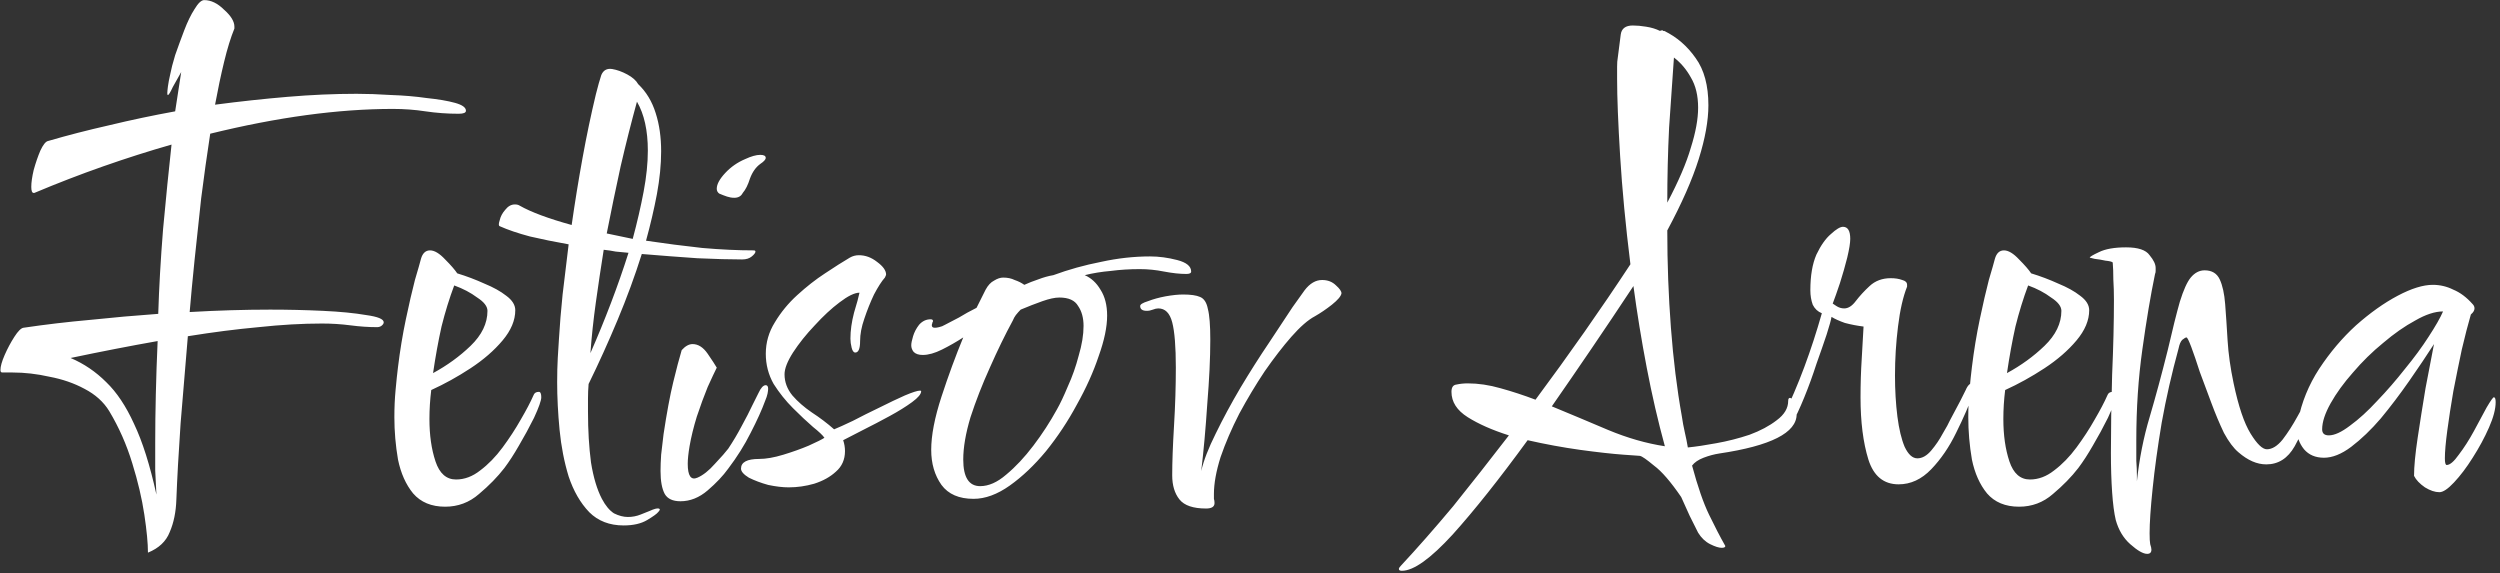 <?xml version="1.0" encoding="UTF-8"?> <svg xmlns="http://www.w3.org/2000/svg" width="397" height="91" viewBox="0 0 397 91" fill="none"><rect x="0" y="0" width="397" height="91" fill="#333333" stroke="none"/><path d="M23.495 87.76C23.495 86.288 23.303 84.272 22.919 81.712C22.535 79.152 21.895 76.432 21 73.552C20.104 70.608 18.887 67.856 17.352 65.296C16.456 63.824 15.143 62.64 13.415 61.744C11.752 60.848 9.896 60.208 7.848 59.824C5.864 59.376 3.912 59.152 1.992 59.152H0.359C0.168 59.152 0.071 59.024 0.071 58.768C0.071 58.192 0.295 57.392 0.744 56.368C1.192 55.344 1.704 54.384 2.28 53.488C2.856 52.592 3.336 52.112 3.72 52.048C7.176 51.536 10.695 51.12 14.28 50.8C17.927 50.416 21.544 50.096 25.128 49.84C25.256 45.68 25.512 41.2 25.895 36.4C26.343 31.536 26.791 27.056 27.239 22.96C23.655 23.984 20.04 25.136 16.392 26.416C12.743 27.696 9.095 29.104 5.447 30.64H5.351C5.096 30.64 4.968 30.32 4.968 29.68C4.968 28.976 5.096 28.08 5.351 26.992C5.671 25.84 6.024 24.816 6.407 23.92C6.856 22.96 7.271 22.448 7.655 22.384C10.727 21.488 13.96 20.656 17.352 19.888C20.808 19.056 24.296 18.32 27.816 17.68L28.776 11.44C28.328 12.208 27.88 13.008 27.431 13.84C27.047 14.672 26.791 15.088 26.663 15.088C26.599 15.088 26.567 14.992 26.567 14.8C26.567 14.608 26.599 14.256 26.663 13.744C26.727 13.232 26.855 12.56 27.047 11.728C27.175 11.024 27.431 10.032 27.816 8.752C28.264 7.472 28.744 6.16 29.256 4.816C29.767 3.472 30.311 2.352 30.887 1.456C31.463 0.496 31.976 0.016 32.423 0.016C33.511 0.016 34.568 0.528 35.592 1.552C36.679 2.512 37.224 3.408 37.224 4.24V4.528C36.648 5.936 36.103 7.696 35.592 9.808C35.08 11.92 34.599 14.192 34.151 16.624C38.056 16.112 41.895 15.696 45.672 15.376C49.447 15.056 53.096 14.896 56.615 14.896C58.279 14.896 60.103 14.96 62.087 15.088C64.072 15.152 65.96 15.312 67.751 15.568C69.608 15.76 71.112 16.016 72.263 16.336C73.415 16.656 73.992 17.072 73.992 17.584C73.992 17.904 73.608 18.064 72.84 18.064C71.047 18.064 69.287 17.936 67.559 17.68C65.895 17.424 64.168 17.296 62.376 17.296C53.736 17.296 44.072 18.608 33.383 21.232C32.871 24.56 32.392 27.984 31.944 31.504C31.559 34.96 31.207 38.256 30.887 41.392C30.567 44.528 30.311 47.248 30.119 49.552C32.359 49.424 34.535 49.328 36.648 49.264C38.824 49.2 40.904 49.168 42.888 49.168C45.703 49.168 48.487 49.232 51.239 49.36C53.992 49.488 56.295 49.712 58.151 50.032C60.008 50.288 60.935 50.672 60.935 51.184C60.935 51.376 60.807 51.568 60.551 51.76C60.359 51.888 60.136 51.952 59.88 51.952C58.535 51.952 57.127 51.856 55.656 51.664C54.184 51.472 52.679 51.376 51.144 51.376C48.008 51.376 44.648 51.568 41.063 51.952C37.544 52.272 33.8 52.752 29.831 53.392C29.448 57.872 29.064 62.48 28.68 67.216C28.36 71.888 28.136 75.92 28.008 79.312C27.944 81.296 27.591 83.024 26.951 84.496C26.375 85.968 25.224 87.056 23.495 87.76ZM24.84 78.544C24.776 77.328 24.712 76.048 24.648 74.704C24.648 73.296 24.648 71.824 24.648 70.288C24.648 67.856 24.68 65.296 24.744 62.608C24.808 59.856 24.904 57.04 25.032 54.16C22.855 54.544 20.616 54.96 18.311 55.408C16.008 55.856 13.639 56.336 11.207 56.848C13.319 57.744 15.207 59.024 16.872 60.688C18.535 62.288 20.008 64.496 21.288 67.312C22.631 70.128 23.816 73.872 24.84 78.544ZM70.69 80.464C68.514 80.464 66.818 79.76 65.602 78.352C64.45 76.944 63.65 75.152 63.202 72.976C62.818 70.736 62.626 68.496 62.626 66.256C62.626 64.72 62.69 63.28 62.818 61.936C62.946 60.528 63.074 59.312 63.202 58.288C63.522 55.664 63.938 53.136 64.45 50.704C64.962 48.272 65.442 46.192 65.89 44.464C66.402 42.736 66.722 41.616 66.85 41.104C67.106 40.208 67.586 39.76 68.29 39.76C68.994 39.76 69.794 40.24 70.69 41.2C71.586 42.096 72.226 42.832 72.61 43.408C74.082 43.856 75.522 44.4 76.93 45.04C78.338 45.616 79.49 46.256 80.386 46.96C81.346 47.664 81.826 48.432 81.826 49.264C81.826 50.864 81.154 52.464 79.81 54.064C78.466 55.664 76.77 57.136 74.722 58.48C72.674 59.824 70.594 60.976 68.482 61.936C68.29 63.472 68.194 65.008 68.194 66.544C68.194 69.104 68.514 71.344 69.154 73.264C69.794 75.184 70.882 76.144 72.418 76.144C73.762 76.144 75.042 75.664 76.258 74.704C77.538 73.744 78.722 72.528 79.81 71.056C80.898 69.584 81.858 68.112 82.69 66.64C83.586 65.104 84.258 63.824 84.706 62.8C84.834 62.416 85.122 62.224 85.57 62.224C85.826 62.224 85.954 62.512 85.954 63.088C85.954 63.6 85.57 64.688 84.802 66.352C84.034 67.888 83.234 69.36 82.402 70.768C81.634 72.112 80.866 73.296 80.098 74.32C79.01 75.728 77.666 77.104 76.066 78.448C74.53 79.792 72.738 80.464 70.69 80.464ZM68.77 59.248C71.01 58.032 72.994 56.592 74.722 54.928C76.514 53.2 77.41 51.344 77.41 49.36C77.41 48.656 76.866 47.952 75.778 47.248C74.754 46.48 73.538 45.84 72.13 45.328C71.362 47.376 70.69 49.552 70.114 51.856C69.602 54.16 69.154 56.624 68.77 59.248ZM99.037 83.44C96.797 83.44 94.973 82.736 93.565 81.328C92.157 79.856 91.069 77.968 90.301 75.664C89.597 73.36 89.117 70.896 88.861 68.272C88.605 65.584 88.477 63.056 88.477 60.688C88.477 59.28 88.509 58 88.573 56.848C88.637 55.632 88.701 54.608 88.765 53.776C88.893 51.6 89.085 49.264 89.341 46.768C89.661 44.208 89.981 41.552 90.301 38.8C88.125 38.416 86.077 38 84.157 37.552C82.237 37.04 80.637 36.496 79.357 35.92C79.165 35.856 79.165 35.536 79.357 34.96C79.485 34.384 79.773 33.84 80.221 33.328C80.669 32.752 81.181 32.464 81.757 32.464C82.077 32.464 82.333 32.528 82.525 32.656C84.317 33.68 87.069 34.704 90.781 35.728C91.293 32.144 91.869 28.592 92.509 25.072C93.149 21.552 93.853 18.192 94.621 14.992C94.941 13.712 95.229 12.688 95.485 11.92C95.805 11.152 96.381 10.832 97.213 10.96C97.981 11.088 98.781 11.376 99.613 11.824C100.445 12.272 101.021 12.784 101.341 13.36C102.621 14.576 103.549 16.112 104.125 17.968C104.701 19.76 104.989 21.776 104.989 24.016C104.989 26.128 104.765 28.4 104.317 30.832C103.869 33.2 103.293 35.664 102.589 38.224C105.597 38.672 108.573 39.056 111.517 39.376C114.461 39.632 117.181 39.76 119.677 39.76C119.869 39.76 119.965 39.824 119.965 39.952C119.965 40.144 119.773 40.4 119.389 40.72C119.005 41.04 118.493 41.2 117.853 41.2C115.933 41.2 113.565 41.136 110.749 41.008C107.933 40.816 104.989 40.592 101.917 40.336C100.829 43.792 99.549 47.28 98.077 50.8C96.605 54.32 95.069 57.712 93.469 60.976C93.405 61.744 93.373 62.512 93.373 63.28C93.373 63.984 93.373 64.688 93.373 65.392C93.373 68.336 93.533 71.024 93.853 73.456C94.237 75.824 94.813 77.744 95.581 79.216C96.157 80.304 96.797 81.072 97.501 81.52C98.269 81.904 99.005 82.096 99.709 82.096C100.413 82.096 101.085 81.968 101.725 81.712C102.365 81.456 102.845 81.264 103.165 81.136C103.869 80.816 104.349 80.688 104.605 80.752C104.861 80.816 104.829 81.008 104.509 81.328C104.317 81.584 103.741 82 102.781 82.576C101.821 83.152 100.573 83.44 99.037 83.44ZM100.477 37.936C101.181 35.312 101.757 32.816 102.205 30.448C102.653 28.08 102.877 25.904 102.877 23.92C102.877 20.72 102.301 18.128 101.149 16.144C100.253 19.408 99.389 22.832 98.557 26.416C97.789 29.936 97.053 33.488 96.349 37.072L100.477 37.936ZM116.605 31.408C116.221 31.408 115.837 31.344 115.453 31.216C115.069 31.088 114.653 30.928 114.205 30.736C113.949 30.544 113.821 30.288 113.821 29.968C113.821 29.264 114.269 28.432 115.165 27.472C116.061 26.512 117.117 25.776 118.333 25.264C119.293 24.816 120.093 24.592 120.733 24.592C121.309 24.592 121.597 24.752 121.597 25.072C121.597 25.328 121.309 25.648 120.733 26.032C120.029 26.544 119.485 27.312 119.101 28.336C118.781 29.36 118.397 30.128 117.949 30.64C117.693 31.152 117.245 31.408 116.605 31.408ZM93.757 56.08C94.909 53.456 95.997 50.8 97.021 48.112C98.045 45.424 98.973 42.768 99.805 40.144C99.165 40.08 98.493 40.016 97.789 39.952C97.149 39.824 96.509 39.728 95.869 39.664C95.421 42.48 95.005 45.264 94.621 48.016C94.237 50.768 93.949 53.456 93.757 56.08ZM108.061 79.6C106.845 79.6 106.013 79.216 105.565 78.448C105.117 77.616 104.893 76.4 104.893 74.8C104.893 74.032 104.925 73.168 104.989 72.208C105.117 71.248 105.245 70.16 105.373 68.944C105.885 65.552 106.397 62.8 106.909 60.688C107.421 58.576 107.869 56.88 108.253 55.6C108.829 54.96 109.405 54.64 109.981 54.64C110.877 54.64 111.677 55.152 112.381 56.176C113.085 57.2 113.565 57.936 113.821 58.384C113.501 59.024 113.021 60.048 112.381 61.456C111.805 62.864 111.229 64.432 110.653 66.16C110.141 67.824 109.757 69.392 109.501 70.864C109.309 72.016 109.213 72.944 109.213 73.648C109.213 75.568 109.725 76.304 110.749 75.856C111.645 75.472 112.573 74.736 113.533 73.648C114.557 72.56 115.261 71.76 115.645 71.248C116.413 70.096 117.117 68.912 117.757 67.696C118.461 66.416 119.037 65.296 119.485 64.336C119.997 63.312 120.317 62.672 120.445 62.416C120.829 61.584 121.213 61.168 121.597 61.168C121.853 61.168 121.981 61.36 121.981 61.744C121.981 61.936 121.949 62.192 121.885 62.512C121.821 62.832 121.693 63.216 121.501 63.664C120.989 65.072 120.221 66.768 119.197 68.752C118.237 70.672 117.053 72.56 115.645 74.416C114.813 75.568 113.725 76.72 112.381 77.872C111.037 79.024 109.597 79.6 108.061 79.6ZM125.256 77.392C124.296 77.392 123.208 77.264 121.992 77.008C120.84 76.688 119.816 76.304 118.92 75.856C118.088 75.344 117.672 74.864 117.672 74.416C117.672 73.392 118.632 72.88 120.552 72.88C121.64 72.88 122.92 72.656 124.392 72.208C125.864 71.76 127.208 71.28 128.424 70.768C129.704 70.192 130.536 69.776 130.92 69.52C130.664 69.136 130.056 68.56 129.096 67.792C128.136 66.96 127.08 65.968 125.928 64.816C124.776 63.664 123.752 62.384 122.856 60.976C122.024 59.504 121.608 57.904 121.608 56.176C121.608 54.384 122.088 52.72 123.048 51.184C124.008 49.584 125.192 48.144 126.6 46.864C128.072 45.52 129.544 44.368 131.016 43.408C132.552 42.384 133.864 41.552 134.952 40.912C135.4 40.656 135.88 40.528 136.392 40.528C137.416 40.528 138.376 40.88 139.272 41.584C140.232 42.288 140.712 42.96 140.712 43.6C140.712 43.664 140.648 43.824 140.52 44.08C140.008 44.656 139.432 45.552 138.792 46.768C138.216 47.984 137.704 49.264 137.256 50.608C136.808 51.888 136.584 53.072 136.584 54.16C136.584 55.376 136.328 55.984 135.816 55.984C135.56 55.984 135.368 55.728 135.24 55.216C135.112 54.704 135.048 54.224 135.048 53.776C135.048 52.496 135.24 51.12 135.624 49.648C136.072 48.176 136.36 47.12 136.488 46.48C135.72 46.48 134.664 46.992 133.32 48.016C132.04 48.976 130.728 50.192 129.384 51.664C128.04 53.072 126.888 54.512 125.928 55.984C125.032 57.392 124.584 58.544 124.584 59.44C124.584 60.656 125 61.776 125.832 62.8C126.664 63.76 127.688 64.656 128.904 65.488C130.184 66.32 131.368 67.216 132.456 68.176C133.096 67.92 134.088 67.472 135.432 66.832C136.776 66.128 138.184 65.424 139.656 64.72C141.192 63.952 142.536 63.312 143.688 62.8C144.904 62.288 145.704 62.032 146.088 62.032C146.216 62.032 146.28 62.064 146.28 62.128C146.28 62.576 145.8 63.152 144.84 63.856C143.88 64.56 142.696 65.296 141.288 66.064C139.88 66.832 138.472 67.568 137.064 68.272C135.72 68.976 134.664 69.52 133.896 69.904C134.088 70.48 134.184 71.056 134.184 71.632C134.184 72.976 133.704 74.064 132.744 74.896C131.848 75.728 130.696 76.368 129.288 76.816C127.944 77.2 126.6 77.392 125.256 77.392ZM154.596 79.216C152.292 79.216 150.596 78.48 149.508 77.008C148.42 75.472 147.876 73.616 147.876 71.44C147.876 69.136 148.42 66.32 149.508 62.992C150.596 59.664 151.748 56.528 152.964 53.584C151.876 54.288 150.756 54.928 149.604 55.504C148.452 56.08 147.428 56.368 146.532 56.368C145.892 56.368 145.412 56.208 145.092 55.888C144.836 55.568 144.708 55.216 144.708 54.832C144.708 54.512 144.804 54.032 144.996 53.392C145.188 52.752 145.508 52.144 145.956 51.568C146.468 50.992 147.076 50.704 147.78 50.704C148.036 50.704 148.164 50.8 148.164 50.992C148.164 51.056 148.132 51.12 148.068 51.184C148.068 51.184 148.068 51.216 148.068 51.28C148.004 51.408 147.972 51.536 147.972 51.664C147.972 51.92 148.132 52.048 148.452 52.048C148.644 52.048 148.868 52.016 149.124 51.952C149.444 51.888 149.764 51.76 150.084 51.568C150.724 51.248 151.46 50.864 152.292 50.416C153.124 49.904 154.052 49.392 155.076 48.88L156.516 46C156.9 45.296 157.348 44.816 157.86 44.56C158.372 44.24 158.852 44.08 159.3 44.08C160.004 44.08 160.612 44.208 161.124 44.464C161.7 44.656 162.212 44.912 162.66 45.232C163.364 44.912 164.1 44.624 164.868 44.368C165.7 44.048 166.5 43.824 167.268 43.696C169.7 42.8 172.228 42.096 174.852 41.584C177.476 41.008 180.068 40.72 182.628 40.72C184.036 40.72 185.476 40.912 186.948 41.296C188.42 41.68 189.156 42.288 189.156 43.12C189.156 43.376 188.9 43.504 188.388 43.504C187.364 43.504 186.18 43.376 184.836 43.12C183.556 42.864 182.276 42.736 180.996 42.736C179.396 42.736 177.86 42.832 176.388 43.024C174.916 43.152 173.54 43.376 172.26 43.696C173.284 44.144 174.116 44.912 174.756 46C175.46 47.088 175.812 48.464 175.812 50.128C175.812 51.92 175.364 54.064 174.468 56.56C173.636 59.056 172.484 61.616 171.012 64.24C169.604 66.864 167.972 69.328 166.116 71.632C164.26 73.872 162.34 75.696 160.356 77.104C158.372 78.512 156.452 79.216 154.596 79.216ZM155.652 77.2C156.996 77.2 158.372 76.592 159.78 75.376C161.252 74.16 162.692 72.624 164.1 70.768C165.508 68.912 166.756 66.992 167.844 65.008C168.356 64.112 168.932 62.896 169.572 61.36C170.276 59.824 170.852 58.192 171.3 56.464C171.812 54.736 172.068 53.168 172.068 51.76C172.068 50.48 171.78 49.424 171.204 48.592C170.692 47.696 169.7 47.248 168.228 47.248C167.524 47.248 166.628 47.44 165.54 47.824C164.452 48.208 163.3 48.656 162.084 49.168C161.828 49.424 161.572 49.712 161.316 50.032C161.124 50.288 160.964 50.576 160.836 50.896C159.62 53.136 158.404 55.632 157.188 58.384C155.972 61.072 154.948 63.696 154.116 66.256C153.348 68.816 152.964 71.056 152.964 72.976C152.964 75.792 153.86 77.2 155.652 77.2ZM191.523 80.752C189.475 80.752 188.067 80.272 187.299 79.312C186.531 78.352 186.147 77.072 186.147 75.472C186.147 73.424 186.243 70.8 186.435 67.6C186.627 64.4 186.723 61.328 186.723 58.384C186.723 55.056 186.531 52.656 186.147 51.184C185.763 49.712 185.027 48.976 183.939 48.976C183.683 48.976 183.395 49.04 183.075 49.168C182.755 49.296 182.435 49.36 182.115 49.36C181.411 49.36 181.059 49.104 181.059 48.592C181.059 48.336 181.475 48.08 182.307 47.824C183.139 47.504 184.067 47.248 185.091 47.056C186.179 46.864 187.107 46.768 187.875 46.768C189.091 46.768 189.987 46.896 190.562 47.152C191.203 47.408 191.619 48.048 191.811 49.072C192.067 50.032 192.195 51.664 192.195 53.968C192.195 56.848 192.035 60.24 191.715 64.144C191.459 68.048 191.139 71.6 190.755 74.8C191.139 73.136 191.907 71.152 193.059 68.848C194.211 66.48 195.523 64.048 196.995 61.552C198.531 58.992 200.035 56.624 201.507 54.448C202.979 52.208 204.227 50.32 205.251 48.784C206.339 47.248 206.979 46.352 207.171 46.096C208.003 45.008 208.931 44.464 209.955 44.464C210.851 44.464 211.587 44.752 212.163 45.328C212.739 45.84 213.027 46.256 213.027 46.576C212.963 47.024 212.451 47.632 211.491 48.4C210.595 49.104 209.699 49.712 208.803 50.224C207.715 50.8 206.467 51.888 205.059 53.488C203.715 55.024 202.307 56.848 200.835 58.96C199.427 61.072 198.083 63.312 196.803 65.68C195.587 68.048 194.595 70.352 193.827 72.592C193.123 74.832 192.771 76.784 192.771 78.448C192.771 78.704 192.771 78.96 192.771 79.216C192.835 79.408 192.867 79.632 192.867 79.888C192.867 80.464 192.419 80.752 191.523 80.752ZM222.621 90.64C222.301 90.64 222.141 90.544 222.141 90.352C222.141 90.224 222.237 90.064 222.429 89.872C225.053 87.056 227.837 83.888 230.781 80.368C233.661 76.784 236.605 73.04 239.613 69.136C236.989 68.304 234.813 67.344 233.085 66.256C231.357 65.168 230.493 63.824 230.493 62.224C230.493 61.52 230.749 61.136 231.261 61.072C231.837 60.944 232.445 60.88 233.085 60.88C234.749 60.88 236.477 61.136 238.269 61.648C240.125 62.16 241.981 62.768 243.837 63.472C249.213 56.24 254.237 49.072 258.909 41.968C258.141 35.76 257.597 30.032 257.277 24.784C256.957 19.536 256.797 15.472 256.797 12.592C256.797 11.824 256.797 11.152 256.797 10.576C256.797 10 256.829 9.552 256.893 9.232C257.085 7.696 257.245 6.448 257.373 5.488C257.501 4.528 258.141 4.048 259.293 4.048C259.933 4.048 260.637 4.112 261.405 4.24C262.237 4.368 262.973 4.592 263.613 4.912C263.677 4.848 263.805 4.816 263.997 4.816C264.061 4.816 264.093 4.848 264.093 4.912C264.157 4.912 264.221 4.912 264.285 4.912C266.269 5.872 267.933 7.312 269.277 9.232C270.621 11.088 271.293 13.584 271.293 16.72C271.293 19.152 270.781 22 269.757 25.264C268.733 28.528 267.069 32.304 264.765 36.592C264.765 41.84 264.957 46.992 265.341 52.048C265.725 57.104 266.301 61.776 267.069 66.064C267.197 66.96 267.357 67.824 267.549 68.656C267.741 69.488 267.901 70.288 268.029 71.056C269.309 70.928 270.813 70.704 272.541 70.384C274.333 70.064 276.093 69.616 277.821 69.04C279.549 68.4 280.989 67.632 282.141 66.736C283.357 65.84 283.965 64.816 283.965 63.664C283.965 63.344 284.061 63.184 284.253 63.184C284.445 63.184 284.669 63.44 284.925 63.952C285.181 64.4 285.309 65.008 285.309 65.776C285.309 68.72 281.213 70.8 273.021 72.016C272.189 72.144 271.357 72.368 270.525 72.688C269.693 73.008 269.085 73.424 268.701 73.936C269.597 77.264 270.493 79.856 271.389 81.712C272.285 83.568 273.149 85.232 273.981 86.704C273.981 86.896 273.789 86.992 273.405 86.992C272.957 86.992 272.349 86.8 271.581 86.416C270.813 86.032 270.173 85.424 269.661 84.592C269.213 83.696 268.765 82.8 268.317 81.904C267.869 80.944 267.421 79.952 266.973 78.928C265.309 76.496 263.869 74.832 262.653 73.936C261.501 72.976 260.765 72.464 260.445 72.4C260.573 72.4 259.709 72.336 257.853 72.208C256.061 72.08 253.757 71.824 250.941 71.44C248.189 71.056 245.405 70.544 242.589 69.904C238.109 76.048 234.141 81.04 230.685 84.88C227.165 88.72 224.477 90.64 222.621 90.64ZM264.765 32.176C266.557 28.784 267.805 25.872 268.509 23.44C269.277 21.008 269.661 18.896 269.661 17.104C269.661 15.184 269.277 13.584 268.509 12.304C267.805 11.024 266.909 9.968 265.821 9.136C265.565 12.656 265.309 16.368 265.053 20.272C264.861 24.176 264.765 28.144 264.765 32.176ZM264.381 70.864C263.293 66.896 262.333 62.736 261.501 58.384C260.669 54.032 259.965 49.712 259.389 45.424C257.149 48.816 254.941 52.112 252.765 55.312C250.589 58.512 248.477 61.584 246.429 64.528C249.373 65.744 252.349 66.992 255.357 68.272C258.429 69.552 261.437 70.416 264.381 70.864ZM301.5 76.912C299.132 76.912 297.532 75.6 296.7 72.976C295.868 70.288 295.452 66.992 295.452 63.088C295.452 60.976 295.516 58.928 295.644 56.944C295.772 54.896 295.868 53.2 295.932 51.856C294.908 51.728 293.916 51.536 292.956 51.28C292.06 50.96 291.356 50.64 290.844 50.32C290.78 50.768 290.524 51.696 290.076 53.104C289.628 54.448 289.084 56.016 288.444 57.808C287.868 59.6 287.228 61.36 286.523 63.088C285.82 64.816 285.148 66.256 284.508 67.408C283.868 68.496 283.292 69.04 282.78 69.04C282.524 69.04 282.396 68.848 282.396 68.464C282.396 67.952 282.62 67.248 283.068 66.352C284.348 63.728 285.5 61.04 286.523 58.288C287.548 55.536 288.476 52.688 289.308 49.744C288.668 49.488 288.188 49.04 287.868 48.4C287.612 47.696 287.484 46.928 287.484 46.096C287.484 43.792 287.804 41.904 288.444 40.432C289.148 38.96 289.916 37.872 290.748 37.168C291.58 36.4 292.22 36.016 292.668 36.016C293.436 36.016 293.82 36.656 293.82 37.936C293.82 38.576 293.66 39.568 293.34 40.912C293.02 42.192 292.635 43.536 292.188 44.944C291.74 46.288 291.356 47.376 291.036 48.208C291.036 48.208 291.228 48.336 291.612 48.592C291.996 48.848 292.411 48.976 292.859 48.976C293.5 48.976 294.108 48.592 294.684 47.824C295.324 46.992 296.06 46.192 296.892 45.424C297.788 44.592 298.908 44.176 300.252 44.176C300.956 44.176 301.564 44.272 302.076 44.464C302.588 44.592 302.844 44.848 302.844 45.232V45.52C302.204 47.12 301.724 49.232 301.404 51.856C301.084 54.416 300.924 57.008 300.924 59.632C300.924 61.936 301.052 64.112 301.308 66.16C301.564 68.144 301.948 69.744 302.46 70.96C303.036 72.176 303.708 72.784 304.476 72.784C305.244 72.784 305.98 72.368 306.684 71.536C307.388 70.704 307.996 69.808 308.508 68.848C309.084 67.888 309.468 67.184 309.66 66.736C311.004 64.24 311.836 62.64 312.156 61.936C312.476 61.168 312.892 60.784 313.404 60.784C313.596 60.784 313.692 60.912 313.692 61.168C313.692 61.296 313.628 61.616 313.5 62.128C312.732 64.24 311.772 66.448 310.62 68.752C309.532 70.992 308.22 72.912 306.684 74.512C305.148 76.112 303.42 76.912 301.5 76.912ZM320.628 80.464C318.452 80.464 316.756 79.76 315.54 78.352C314.388 76.944 313.588 75.152 313.14 72.976C312.756 70.736 312.564 68.496 312.564 66.256C312.564 64.72 312.628 63.28 312.756 61.936C312.884 60.528 313.012 59.312 313.14 58.288C313.46 55.664 313.876 53.136 314.388 50.704C314.9 48.272 315.38 46.192 315.828 44.464C316.34 42.736 316.66 41.616 316.788 41.104C317.044 40.208 317.524 39.76 318.228 39.76C318.932 39.76 319.732 40.24 320.628 41.2C321.524 42.096 322.164 42.832 322.548 43.408C324.02 43.856 325.46 44.4 326.868 45.04C328.276 45.616 329.428 46.256 330.324 46.96C331.284 47.664 331.764 48.432 331.764 49.264C331.764 50.864 331.092 52.464 329.748 54.064C328.404 55.664 326.708 57.136 324.66 58.48C322.612 59.824 320.532 60.976 318.42 61.936C318.228 63.472 318.132 65.008 318.132 66.544C318.132 69.104 318.452 71.344 319.092 73.264C319.732 75.184 320.82 76.144 322.356 76.144C323.7 76.144 324.98 75.664 326.196 74.704C327.476 73.744 328.66 72.528 329.748 71.056C330.836 69.584 331.796 68.112 332.628 66.64C333.524 65.104 334.196 63.824 334.644 62.8C334.772 62.416 335.06 62.224 335.508 62.224C335.764 62.224 335.892 62.512 335.892 63.088C335.892 63.6 335.508 64.688 334.74 66.352C333.972 67.888 333.172 69.36 332.34 70.768C331.572 72.112 330.804 73.296 330.036 74.32C328.948 75.728 327.604 77.104 326.004 78.448C324.468 79.792 322.676 80.464 320.628 80.464ZM318.708 59.248C320.948 58.032 322.932 56.592 324.66 54.928C326.452 53.2 327.348 51.344 327.348 49.36C327.348 48.656 326.804 47.952 325.716 47.248C324.692 46.48 323.476 45.84 322.068 45.328C321.3 47.376 320.628 49.552 320.052 51.856C319.54 54.16 319.092 56.624 318.708 59.248ZM340.973 87.952C340.333 87.952 339.437 87.44 338.285 86.416C337.197 85.456 336.429 84.176 335.981 82.576C335.725 81.488 335.533 80.016 335.405 78.16C335.277 76.304 335.213 74.224 335.213 71.92C335.213 68.08 335.277 63.952 335.405 59.536C335.597 55.12 335.693 51.152 335.693 47.632C335.693 46.48 335.661 45.392 335.597 44.368C335.597 43.344 335.565 42.448 335.501 41.68C335.373 41.552 334.989 41.456 334.349 41.392C333.773 41.264 333.197 41.168 332.621 41.104C332.109 40.976 331.853 40.912 331.853 40.912C331.853 40.784 332.333 40.496 333.293 40.048C334.317 39.536 335.757 39.28 337.613 39.28C339.533 39.28 340.781 39.696 341.357 40.528C341.997 41.296 342.317 41.968 342.317 42.544C342.317 42.672 342.317 42.832 342.317 43.024C342.317 43.216 342.285 43.376 342.221 43.504C341.517 46.896 340.845 50.896 340.205 55.504C339.565 60.048 339.245 64.848 339.245 69.904C339.245 71.12 339.245 72.208 339.245 73.168C339.309 74.064 339.341 74.864 339.341 75.568V76.432C339.725 72.848 340.397 69.456 341.357 66.256C342.317 62.992 343.277 59.44 344.237 55.6C345.005 52.272 345.645 49.712 346.157 47.92C346.733 46.064 347.309 44.784 347.885 44.08C348.525 43.312 349.261 42.928 350.093 42.928C351.245 42.928 352.045 43.408 352.493 44.368C352.941 45.328 353.229 46.64 353.357 48.304C353.485 49.968 353.613 51.888 353.741 54.064C353.869 56.176 354.189 58.448 354.701 60.88C355.469 64.528 356.365 67.184 357.389 68.848C358.413 70.512 359.277 71.344 359.981 71.344C360.813 71.344 361.645 70.832 362.477 69.808C363.309 68.72 364.109 67.472 364.877 66.064C365.645 64.656 366.317 63.44 366.893 62.416C367.533 61.328 368.045 60.784 368.429 60.784C368.621 60.784 368.717 60.944 368.717 61.264C368.717 61.52 368.621 61.936 368.429 62.512C366.829 66.096 365.485 68.88 364.397 70.864C363.309 72.784 361.805 73.744 359.885 73.744C358.413 73.744 356.941 73.104 355.469 71.824C354.701 71.184 353.933 70.16 353.165 68.752C352.461 67.28 351.789 65.68 351.149 63.952C350.509 62.224 349.901 60.592 349.325 59.056C348.813 57.456 348.365 56.144 347.981 55.12C347.597 54.096 347.341 53.584 347.213 53.584C347.085 53.584 346.861 53.712 346.541 53.968C346.285 54.224 346.093 54.672 345.965 55.312C344.877 59.28 343.981 63.216 343.277 67.12C342.637 70.96 342.157 74.448 341.837 77.584C341.517 80.656 341.357 83.024 341.357 84.688C341.357 85.52 341.389 86.096 341.453 86.416C341.581 86.8 341.645 87.088 341.645 87.28C341.645 87.728 341.421 87.952 340.973 87.952ZM387.382 78.16C386.678 78.16 385.91 77.904 385.078 77.392C384.246 76.816 383.67 76.208 383.35 75.568C383.35 74.096 383.542 72.08 383.926 69.52C384.31 66.96 384.726 64.336 385.174 61.648C385.686 58.896 386.134 56.56 386.518 54.64C385.366 56.432 384.054 58.384 382.582 60.496C381.11 62.608 379.606 64.592 378.07 66.448C376.534 68.24 374.966 69.744 373.366 70.96C371.83 72.112 370.39 72.688 369.046 72.688C367.702 72.688 366.646 72.24 365.878 71.344C365.11 70.384 364.726 69.296 364.726 68.08C364.726 67.76 364.79 67.344 364.918 66.832C365.494 63.888 366.614 61.136 368.278 58.576C370.006 55.952 371.958 53.648 374.134 51.664C376.374 49.68 378.582 48.112 380.758 46.96C382.934 45.808 384.79 45.232 386.326 45.232C387.478 45.232 388.566 45.488 389.59 46C390.678 46.448 391.702 47.216 392.662 48.304C392.854 48.496 392.95 48.72 392.95 48.976C392.95 49.296 392.758 49.616 392.374 49.936C391.926 51.472 391.446 53.328 390.934 55.504C390.486 57.616 390.038 59.824 389.59 62.128C389.206 64.368 388.886 66.448 388.63 68.368C388.374 70.288 388.246 71.76 388.246 72.784C388.246 73.488 388.342 73.84 388.534 73.84C389.046 73.84 389.686 73.296 390.454 72.208C391.286 71.12 392.086 69.872 392.854 68.464C393.622 67.056 394.294 65.808 394.87 64.72C395.51 63.632 395.894 63.088 396.022 63.088C396.214 63.088 396.31 63.344 396.31 63.856C396.31 64.944 395.958 66.288 395.254 67.888C394.55 69.488 393.686 71.088 392.662 72.688C391.702 74.224 390.71 75.536 389.686 76.624C388.726 77.648 387.958 78.16 387.382 78.16ZM369.814 69.136C370.71 69.136 371.83 68.624 373.174 67.6C374.582 66.576 376.022 65.264 377.494 63.664C379.03 62.064 380.502 60.368 381.91 58.576C383.382 56.784 384.63 55.088 385.654 53.488C386.742 51.824 387.51 50.48 387.958 49.456C386.678 49.456 385.206 49.936 383.542 50.896C381.878 51.792 380.182 52.976 378.454 54.448C376.726 55.856 375.126 57.424 373.654 59.152C372.182 60.816 370.998 62.448 370.102 64.048C369.206 65.648 368.758 67.024 368.758 68.176C368.758 68.816 369.11 69.136 369.814 69.136Z" fill="white"></path></svg> 